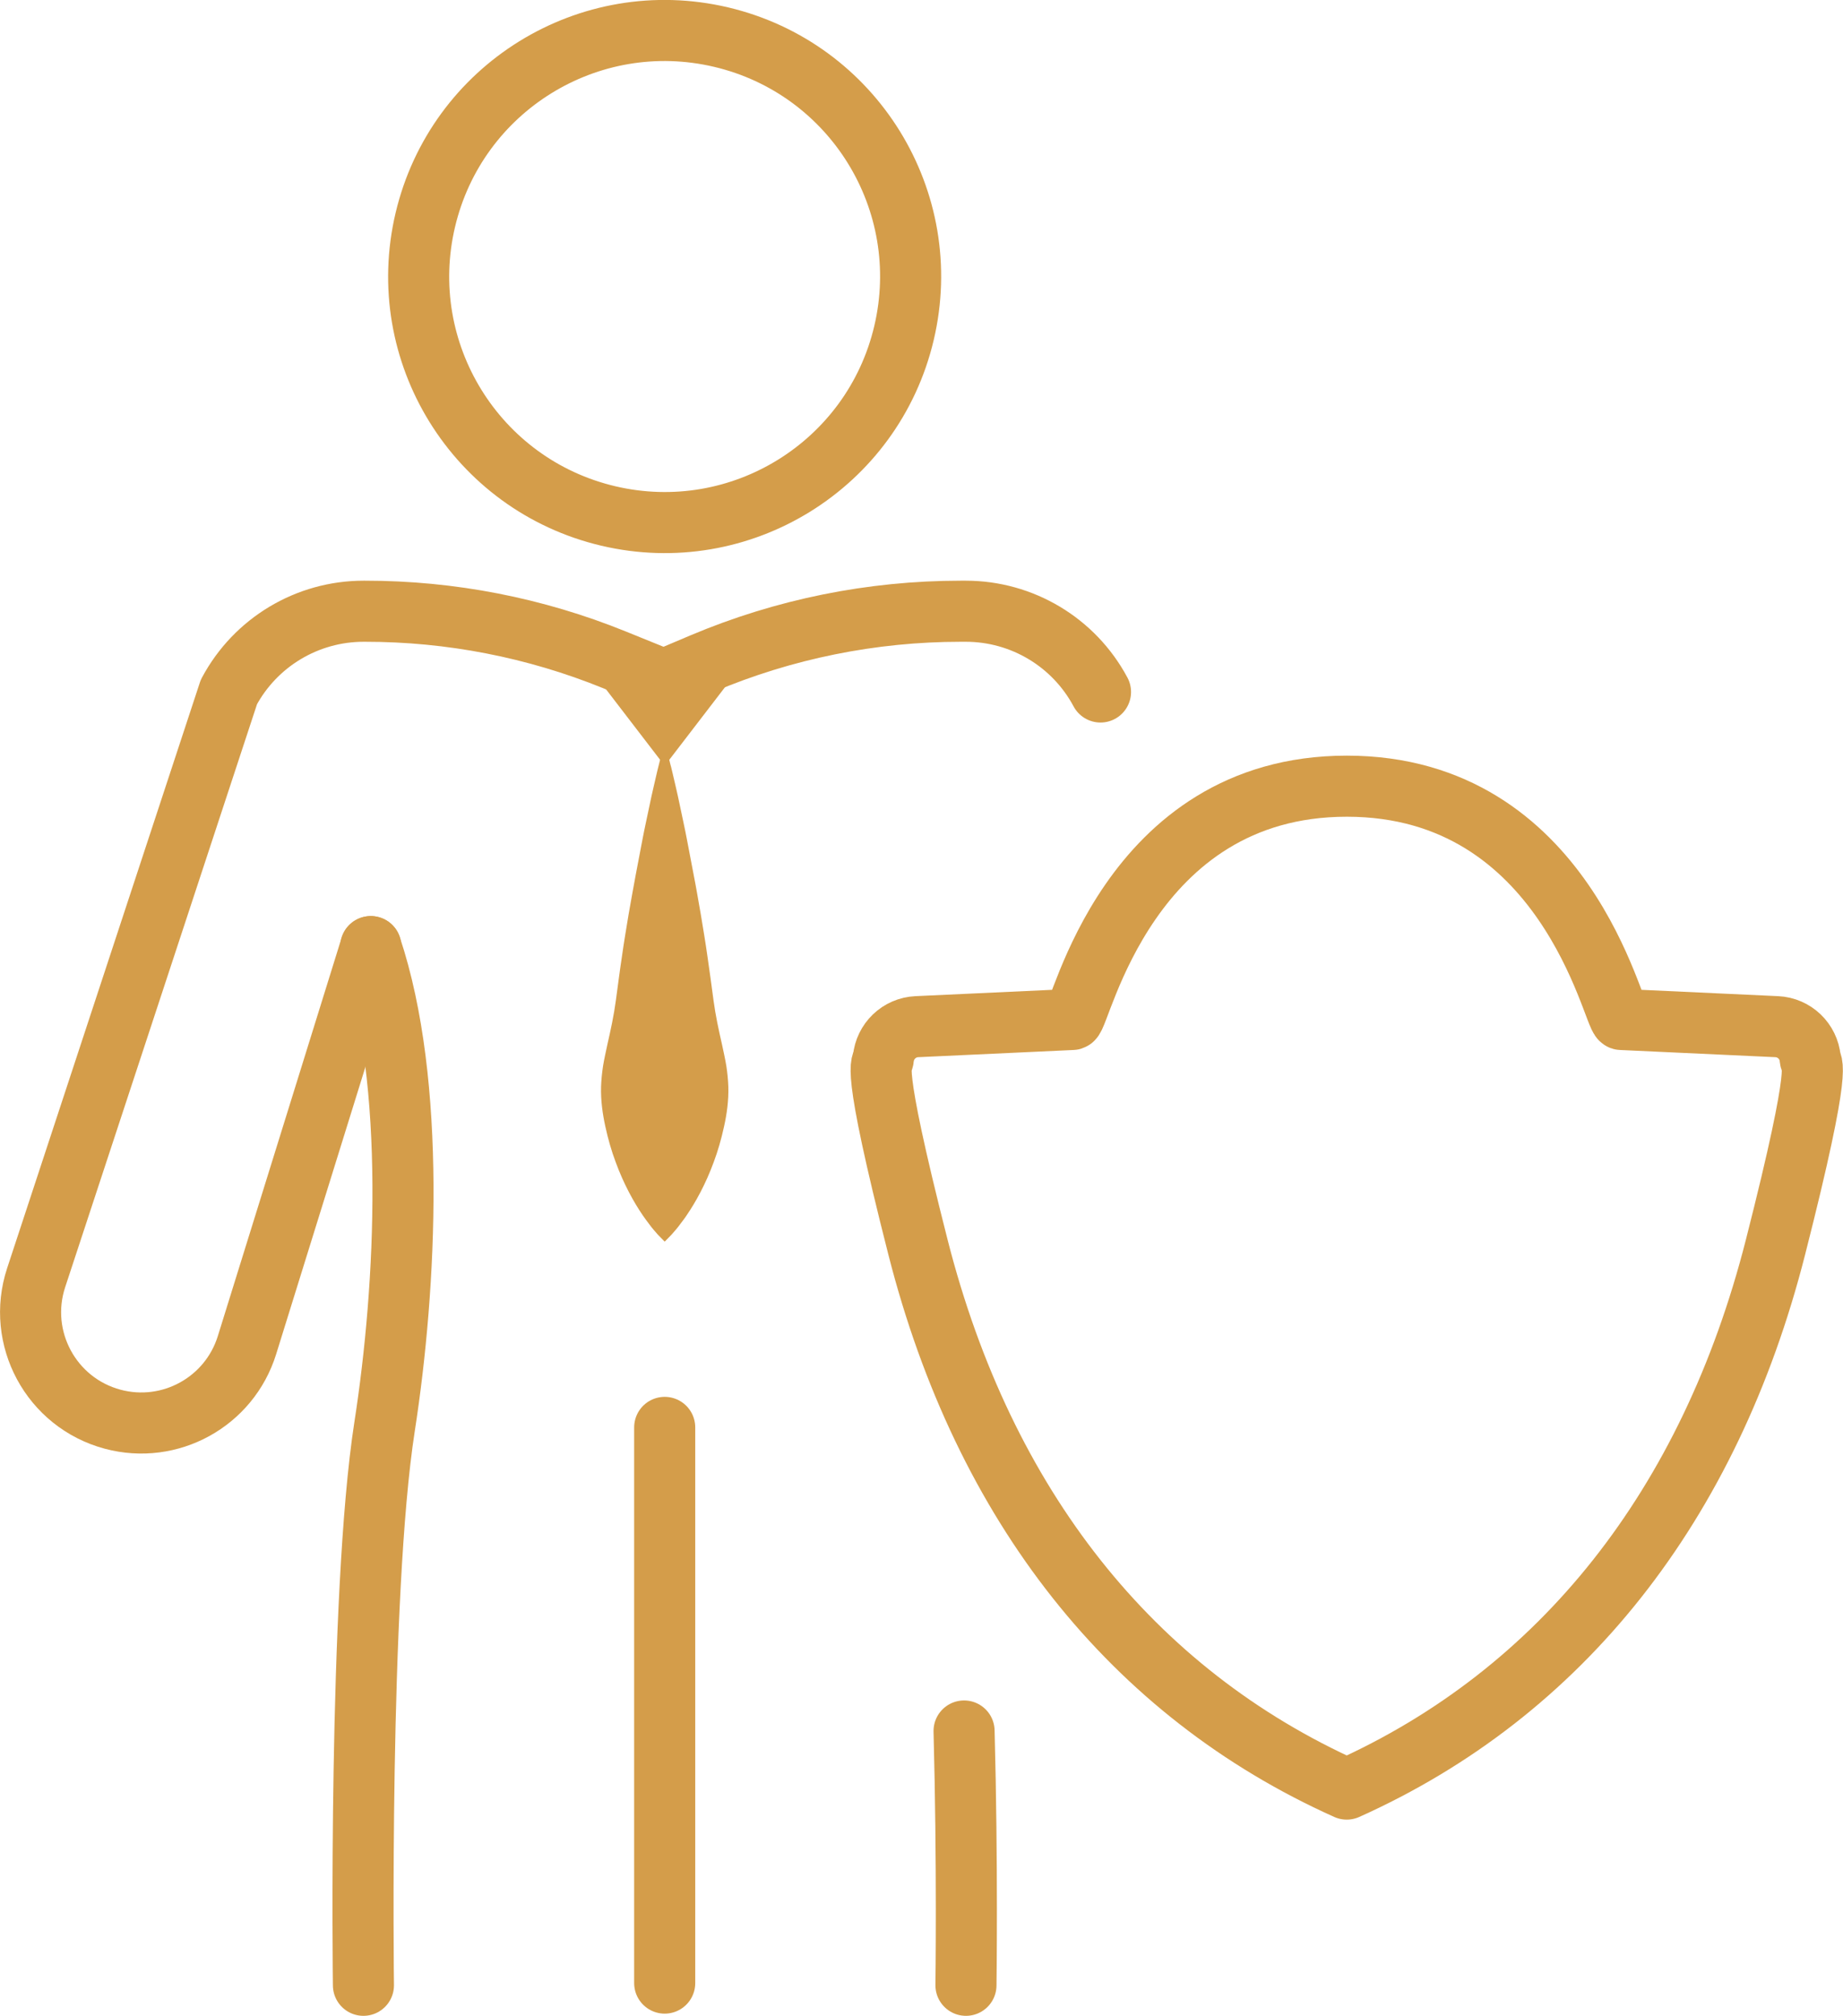 <?xml version="1.0" encoding="UTF-8"?><svg xmlns="http://www.w3.org/2000/svg" viewBox="0 0 301.78 330"><defs><style>.d{fill:#d49d4a;}.e{stroke-miterlimit:10;}.e,.f{fill:none;stroke:#d49d4a;stroke-width:10px;}.f{stroke-linecap:round;stroke-linejoin:round;}</style></defs><g id="a"/><g id="b"><g id="c"><g><path class="f" d="M296.42,173.33h0c-.26-2.88-2.6-5.13-5.49-5.26l-25.46-1.18c-1.4-.41-8.98-38.19-44.94-38.19s-43.54,37.78-44.94,38.19l-25.46,1.18c-2.89,.13-5.23,2.38-5.49,5.26h0c-.1,1.11-2.33-.56,5.68,30.86,10.77,42.26,35.04,72.92,70.2,88.69h0c35.16-15.77,59.44-46.44,70.2-88.69,8.01-31.43,5.78-29.75,5.68-30.86Z"/><g><line class="f" x1="108.84" y1="233.67" x2="108.84" y2="324.64"/><circle class="e" cx="108.84" cy="45.27" r="40.27" transform="translate(39.77 140.8) rotate(-76.72)"/><path class="f" d="M60.71,154.96c7.46,22.31,5.85,55.5,2.26,78.59-4.3,27.73-3.46,91.45-3.46,91.45"/><polygon class="d" points="118.84 112.33 108.84 125.36 98.84 112.33 118.84 112.33"/><path class="d" d="M109.84,125.36s.3,1.2,.78,3.3c.25,1.05,.53,2.33,.83,3.79,.3,1.46,.68,3.12,1.02,4.92,.35,1.8,.72,3.75,1.11,5.82,.41,2.06,.77,4.24,1.17,6.49,.37,2.25,.77,4.58,1.1,6.95,.36,2.37,.66,4.77,.99,7.17,.32,2.4,.84,4.81,1.38,7.17,.25,1.18,.52,2.36,.71,3.51,.18,1.16,.29,2.3,.33,3.43,.06,2.25-.24,4.43-.7,6.5-.45,2.06-1.01,4.02-1.69,5.82-1.31,3.6-2.99,6.61-4.43,8.71-.34,.53-.72,.99-1.02,1.4-.3,.41-.57,.76-.82,1.04-.47,.56-.76,.86-.76,.86l-.98,1h-.04l-.98-1s-.29-.3-.76-.86c-.25-.28-.52-.63-.82-1.04-.3-.41-.68-.88-1.02-1.4-1.44-2.1-3.12-5.11-4.43-8.71-.68-1.8-1.24-3.75-1.69-5.82-.45-2.06-.76-4.24-.7-6.5,.04-1.13,.15-2.27,.33-3.43,.19-1.16,.46-2.33,.71-3.51,.54-2.37,1.06-4.77,1.38-7.17,.33-2.4,.63-4.81,.99-7.17,.33-2.37,.73-4.69,1.1-6.95,.41-2.25,.77-4.43,1.17-6.49,.4-2.06,.77-4.02,1.11-5.82,.34-1.8,.72-3.45,1.02-4.92,.3-1.46,.58-2.74,.83-3.79,.47-2.1,.78-3.3,.78-3.3l.25-1h1.49l.25,1Z"/><path class="f" d="M157.86,283.37c.59,21.96,.31,41.63,.31,41.63"/><path class="f" d="M180.2,113.28c-4.35-8.14-12.83-13.22-22.06-13.22h-.82c-14.55,0-28.96,2.91-42.37,8.58l-6.26,2.65-8.07-3.27c-12.98-5.27-26.86-7.97-40.87-7.96h-.21c-9.23,0-17.71,5.08-22.06,13.22L5.92,209.16c-3.25,9.88,2.46,20.47,12.52,23.17h0c9.4,2.52,19.11-2.83,22-12.12l20.28-65.24"/></g></g></g></g></svg>